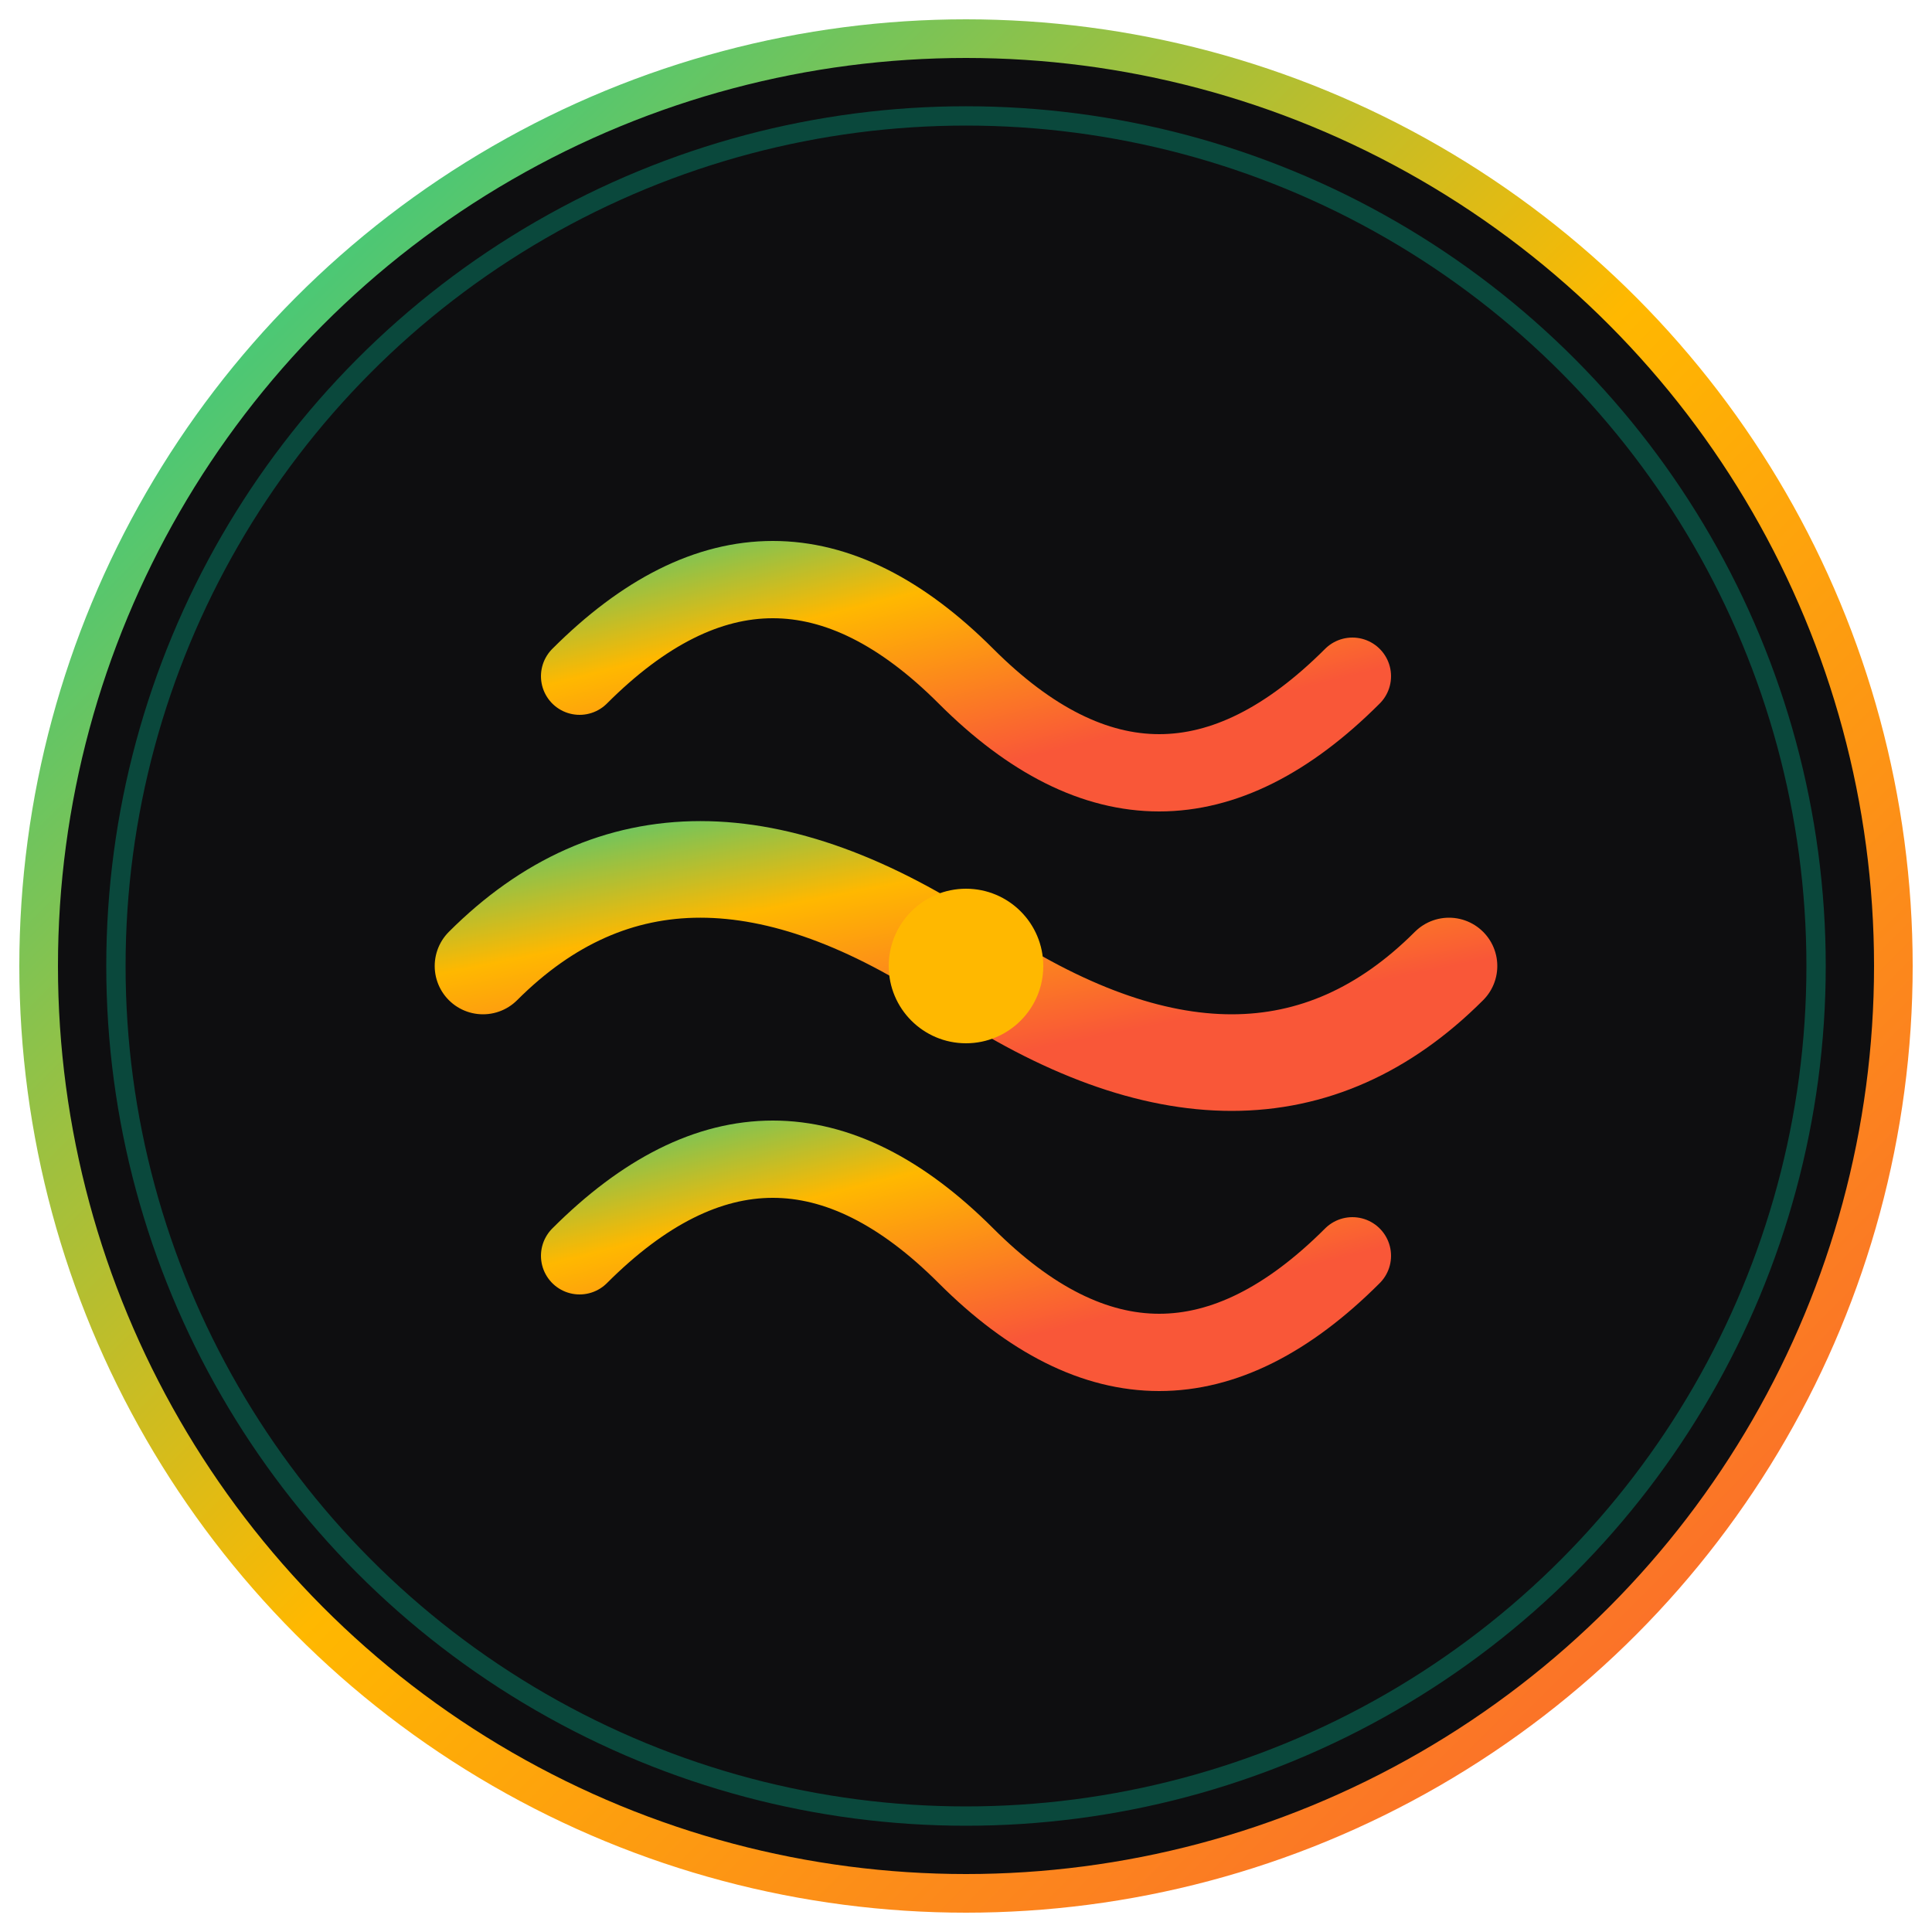 <svg xmlns="http://www.w3.org/2000/svg" viewBox="0 0 100 100">
  <defs>
    <linearGradient id="neonGradient" x1="0%" y1="0%" x2="100%" y2="100%">
      <stop offset="0%" style="stop-color:#03CEA4;stop-opacity:1" />
      <stop offset="50%" style="stop-color:#FFB800;stop-opacity:1" />
      <stop offset="100%" style="stop-color:#F95738;stop-opacity:1" />
    </linearGradient>
    <filter id="glow">
      <feGaussianBlur stdDeviation="2" result="coloredBlur"/>
      <feMerge>
        <feMergeNode in="coloredBlur"/>
        <feMergeNode in="SourceGraphic"/>
      </feMerge>
    </filter>
  </defs>
  
  <!-- Background Circle -->
  <circle cx="50" cy="50" r="48" fill="#0E0E10" stroke="url(#neonGradient)" stroke-width="2"/>
  
  <!-- Main Flex Symbol - Abstract flowing lines representing flexibility -->
  <path d="M 30 35 Q 40 25, 50 35 T 70 35" 
        stroke="url(#neonGradient)" 
        stroke-width="4" 
        fill="none" 
        stroke-linecap="round"
        filter="url(#glow)"/>
  
  <path d="M 25 50 Q 35 40, 50 50 T 75 50" 
        stroke="url(#neonGradient)" 
        stroke-width="5" 
        fill="none" 
        stroke-linecap="round"
        filter="url(#glow)"/>
  
  <path d="M 30 65 Q 40 55, 50 65 T 70 65" 
        stroke="url(#neonGradient)" 
        stroke-width="4" 
        fill="none" 
        stroke-linecap="round"
        filter="url(#glow)"/>
  
  <!-- Energy Point -->
  <circle cx="50" cy="50" r="4" fill="#FFB800" filter="url(#glow)"/>
  
  <!-- Additional glow effect -->
  <circle cx="50" cy="50" r="44" fill="none" stroke="#03CEA4" stroke-width="1" opacity="0.3"/>
</svg>
